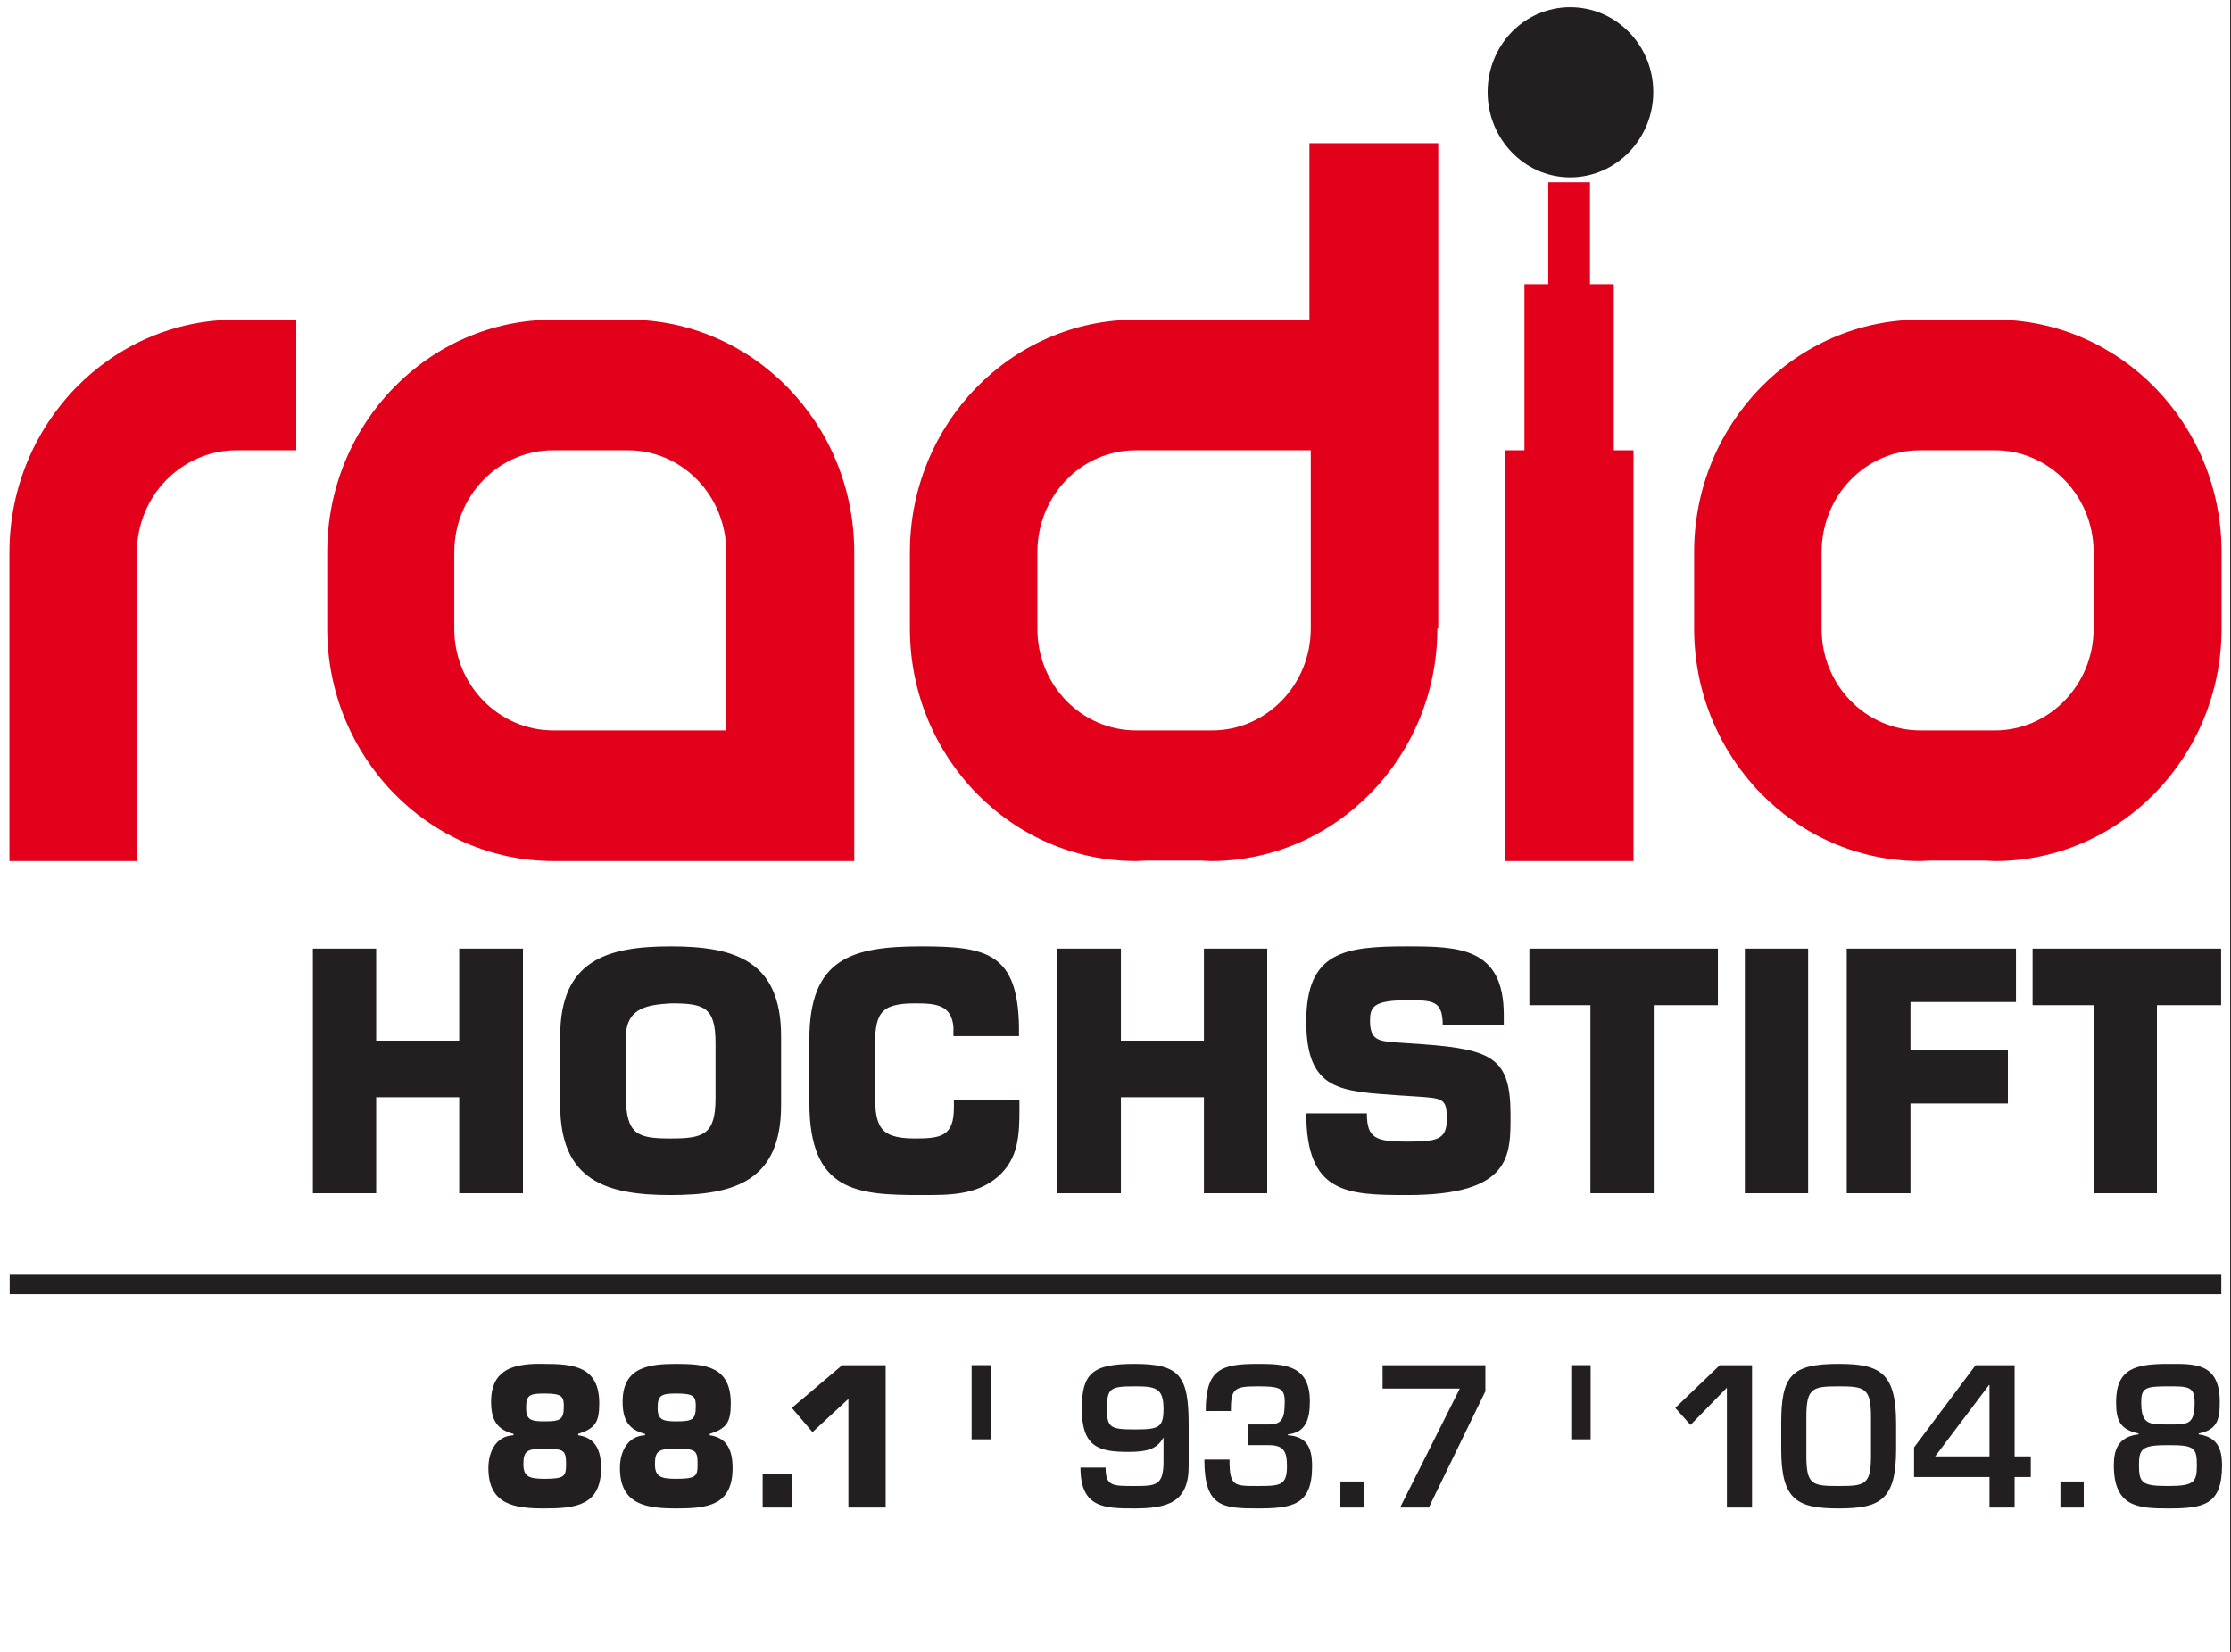 <?xml version="1.0" encoding="UTF-8" standalone="no"?>
<!-- Created with Inkscape (http://www.inkscape.org/) -->
<svg
   xmlns:dc="http://purl.org/dc/elements/1.1/"
   xmlns:cc="http://creativecommons.org/ns#"
   xmlns:rdf="http://www.w3.org/1999/02/22-rdf-syntax-ns#"
   xmlns:svg="http://www.w3.org/2000/svg"
   xmlns="http://www.w3.org/2000/svg"
   xmlns:sodipodi="http://sodipodi.sourceforge.net/DTD/sodipodi-0.dtd"
   xmlns:inkscape="http://www.inkscape.org/namespaces/inkscape"
   id="svg2"
   sodipodi:version="0.32"
   inkscape:version="0.46"
   width="621.25"
   height="460"
   xml:space="preserve"
   sodipodi:docname="Radio_Hochsitft_Logo.svg"
   version="1.0"
   inkscape:output_extension="org.inkscape.output.svg.inkscape"><rect width="100%" height="100%" fill="#333333" stroke="none"/><defs
     id="defs5"><inkscape:perspective
       sodipodi:type="inkscape:persp3d"
       inkscape:vp_x="0 : 526.18109 : 1"
       inkscape:vp_y="0 : 1000 : 0"
       inkscape:vp_z="744.09448 : 526.18109 : 1"
       inkscape:persp3d-origin="372.04724 : 350.78739 : 1"
       id="perspective9" /><clipPath
       clipPathUnits="userSpaceOnUse"
       id="clipPath451"><path
         d="M 35.433,1358.567 L 159.412,1358.567 L 159.412,1224.944 L 35.433,1224.944 L 35.433,1358.567 z"
         id="path453" /></clipPath><clipPath
       clipPathUnits="userSpaceOnUse"
       id="clipPath467"><path
         d="M 35.433,1358.567 L 159.412,1358.567 L 159.412,1224.944 L 35.433,1224.944 L 35.433,1358.567 z"
         id="path469" /></clipPath><clipPath
       clipPathUnits="userSpaceOnUse"
       id="clipPath491"><path
         d="M 35.433,1358.567 L 159.412,1358.567 L 159.412,1224.944 L 35.433,1224.944 L 35.433,1358.567 z"
         id="path493" /></clipPath><clipPath
       clipPathUnits="userSpaceOnUse"
       id="clipPath525"><path
         d="M 35.433,1358.567 L 159.412,1358.567 L 159.412,1224.944 L 35.433,1224.944 L 35.433,1358.567 z"
         id="path527" /></clipPath><clipPath
       clipPathUnits="userSpaceOnUse"
       id="clipPath543"><path
         d="M 35.433,1358.567 L 159.412,1358.567 L 159.412,1224.944 L 35.433,1224.944 L 35.433,1358.567 z"
         id="path545" /></clipPath><clipPath
       clipPathUnits="userSpaceOnUse"
       id="clipPath593"><path
         d="M 35.433,1358.567 L 159.412,1358.567 L 159.412,1224.944 L 35.433,1224.944 L 35.433,1358.567 z"
         id="path595" /></clipPath><clipPath
       clipPathUnits="userSpaceOnUse"
       id="clipPath611"><path
         d="M 35.433,1358.567 L 159.412,1358.567 L 159.412,1224.944 L 35.433,1224.944 L 35.433,1358.567 z"
         id="path613" /></clipPath><clipPath
       clipPathUnits="userSpaceOnUse"
       id="clipPath655"><path
         d="M 954.696,1368.91 L 34.228,1368.91 L 34.228,37.38 L 954.696,37.38 L 954.696,1368.91 z"
         clip-rule="evenodd"
         id="path657" /></clipPath><clipPath
       clipPathUnits="userSpaceOnUse"
       id="clipPath1371"><path
         d="M 954.696,1368.91 L 34.228,1368.91 L 34.228,37.38 L 954.696,37.38 L 954.696,1368.91 z"
         clip-rule="evenodd"
         id="path1373" /></clipPath><clipPath
       clipPathUnits="userSpaceOnUse"
       id="clipPath1679"><path
         d="M 300.331,1286.491 L 300.331,785.503 L 688.961,785.503 L 688.961,1286.491"
         clip-rule="evenodd"
         id="path1681" /></clipPath><clipPath
       clipPathUnits="userSpaceOnUse"
       id="clipPath1699"><path
         d="M 35.433,575.03 L 158.831,575.03 L 158.831,698.071 L 35.433,698.071 L 35.433,575.03 z"
         id="path1701" /></clipPath><clipPath
       clipPathUnits="userSpaceOnUse"
       id="clipPath1925"><path
         d="M 954.696,1368.91 L 34.228,1368.91 L 34.228,37.38 L 954.696,37.38 L 954.696,1368.91 z"
         clip-rule="evenodd"
         id="path1927" /></clipPath><clipPath
       clipPathUnits="userSpaceOnUse"
       id="clipPath2081"><path
         d="M 35.433,100.104 L 159.144,100.104 L 159.144,38.857 L 35.433,38.857 L 35.433,100.104 z"
         id="path2083" /></clipPath><inkscape:perspective
       id="perspective4610"
       inkscape:persp3d-origin="372.04724 : 350.78739 : 1"
       inkscape:vp_z="744.09448 : 526.18109 : 1"
       inkscape:vp_y="0 : 1000 : 0"
       inkscape:vp_x="0 : 526.18109 : 1"
       sodipodi:type="inkscape:persp3d" /></defs><sodipodi:namedview
     inkscape:window-height="712"
     inkscape:window-width="1024"
     inkscape:pageshadow="2"
     inkscape:pageopacity="0.0"
     guidetolerance="10.0"
     gridtolerance="10.0"
     objecttolerance="10.0"
     borderopacity="1.0"
     bordercolor="#666666"
     pagecolor="#ffffff"
     id="base"
     showgrid="false"
     showguides="true"
     inkscape:guide-bbox="true"
     inkscape:zoom="1"
     inkscape:cx="310.62247"
     inkscape:cy="249"
     inkscape:window-x="-4"
     inkscape:window-y="-4"
     inkscape:current-layer="g11" /><g
     id="g11"
     inkscape:groupmode="layer"
     inkscape:label="Logo"
     transform="matrix(1.25,0,0,-1.25,-43.629,872.587)"><rect
       style="opacity:1;fill:#ffffff;fill-opacity:1;fill-rule:nonzero;stroke:none;stroke-width:2;stroke-linecap:round;stroke-linejoin:miter;marker:none;marker-start:none;marker-mid:none;marker-end:none;stroke-miterlimit:4;stroke-dasharray:none;stroke-dashoffset:0;stroke-opacity:1;visibility:visible;display:inline;overflow:visible;enable-background:accumulate"
       id="hintergrund"
       width="496.8"
       height="368"
       x="34.903"
       y="-698.07"
       transform="scale(1,-1)" /><path
       style="fill:#231f20;fill-opacity:1;fill-rule:nonzero;stroke:none"
       d="M 384.703,696.47 C 374.511,696.47 366.303,688.026 366.303,677.57 C 366.303,667.114 374.511,658.57 384.703,658.57 C 394.899,658.57 403.203,667.114 403.203,677.57 C 403.203,688.026 394.899,696.47 384.703,696.47 z"
       id="punkt" /><path
       style="fill:#e2001a;fill-opacity:1;fill-rule:nonzero;stroke:none"
       d="M 326.603,666.17 L 326.603,626.87 L 288.003,626.87 C 260.135,626.87 237.603,603.646 237.603,575.07 L 237.603,558.07 C 237.603,529.494 260.143,506.27 288.003,506.27 C 288.675,506.27 289.335,506.342 290.003,506.37 L 302.603,506.37 C 303.271,506.342 303.931,506.27 304.603,506.27 C 332.459,506.27 355.103,529.494 355.103,558.07 L 355.303,558.07 L 355.303,666.17 L 326.603,666.17 z M 379.803,657.47 L 379.803,634.77 L 374.503,634.77 L 374.503,597.77 L 370.103,597.77 L 370.103,506.27 L 398.803,506.27 L 398.803,597.77 L 394.403,597.77 L 394.403,634.77 L 389.103,634.77 L 389.103,657.47 L 379.803,657.47 z M 87.503,626.87 C 59.639,626.87 37.003,603.654 37.003,574.97 L 37.003,506.27 L 65.403,506.27 L 65.403,528.57 L 65.403,575.07 C 65.427,587.594 75.343,597.718 87.503,597.77 L 100.903,597.77 L 100.903,626.87 L 87.503,626.87 z M 158.203,626.87 C 130.339,626.87 107.803,603.646 107.803,575.07 L 107.803,558.07 C 107.803,529.494 130.339,506.27 158.203,506.27 L 225.203,506.27 L 225.203,575.07 C 225.203,603.646 202.663,626.87 174.803,626.87 L 158.203,626.87 z M 462.703,626.87 C 434.843,626.87 412.303,603.646 412.303,575.07 L 412.303,558.07 C 412.303,529.494 434.839,506.27 462.703,506.27 C 463.375,506.27 464.035,506.342 464.703,506.37 L 477.303,506.37 C 477.967,506.342 478.635,506.27 479.303,506.27 C 507.167,506.27 529.803,529.494 529.803,558.07 L 529.803,575.07 C 529.803,603.646 507.167,626.87 479.303,626.87 L 462.703,626.87 z M 158.103,597.77 L 174.803,597.77 C 186.931,597.77 196.703,587.626 196.703,575.07 L 196.703,535.37 L 158.203,535.37 C 145.955,535.37 136.103,545.534 136.103,557.97 L 136.103,575.07 C 136.103,587.626 145.975,597.77 158.103,597.77 z M 287.903,597.77 L 326.903,597.77 L 326.903,558.07 C 326.903,545.542 317.027,535.37 304.903,535.37 L 304.603,535.37 L 288.003,535.37 C 275.755,535.394 266.003,545.534 266.003,557.97 L 266.003,575.07 C 266.003,587.626 275.771,597.77 287.903,597.77 z M 462.603,597.77 L 479.303,597.77 C 491.431,597.77 501.303,587.626 501.303,575.07 L 501.303,558.07 C 501.303,545.542 491.431,535.37 479.303,535.37 L 462.703,535.37 C 450.459,535.394 440.703,545.534 440.703,557.97 L 440.703,575.07 C 440.703,587.626 450.475,597.77 462.603,597.77 z"
       id="radio"
       sodipodi:nodetypes="cccccsccsccccccccccccccccccccccccccccccccccccccsccscccccccccccccccccccccccccccccc" /><path
       style="fill:#231f20;fill-opacity:1;fill-rule:nonzero;stroke:none"
       d="M 184.303,487.27 C 169.927,487.27 159.703,484.046 159.703,467.27 L 159.703,451.87 C 159.703,435.094 169.927,431.87 184.303,431.87 C 198.675,431.87 208.903,435.094 208.903,451.87 L 208.903,467.27 C 208.903,484.046 198.675,487.27 184.303,487.27 z M 240.203,487.27 C 224.623,487.27 215.203,484.582 215.203,466.57 L 215.203,452.47 C 215.203,432.566 225.759,431.87 240.203,431.87 C 246.363,431.87 252.291,431.806 257.103,435.87 C 261.919,440.014 262.003,445.414 262.003,451.37 L 262.003,452.97 L 247.403,452.97 L 247.403,451.37 C 247.403,444.978 244.583,444.47 238.703,444.47 C 230.207,444.47 229.803,447.638 229.803,455.77 L 229.803,464.27 C 229.803,472.042 230.631,474.57 238.703,474.57 C 243.519,474.57 246.807,474.238 247.303,469.37 L 247.303,467.27 L 261.903,467.27 L 261.903,469.37 C 261.619,485.71 254.791,487.27 240.203,487.27 z M 348.403,487.27 C 334.523,487.27 325.903,486.182 325.903,470.57 C 325.903,454.954 333.603,455.014 346.703,454.07 L 349.803,453.87 C 356.459,453.434 357.203,453.49 357.203,448.77 C 357.203,444.194 355.059,443.77 348.403,443.77 C 341.463,443.77 339.403,444.406 339.403,450.07 L 325.903,450.07 C 325.903,432.206 334.879,431.87 348.403,431.87 C 371.771,431.87 371.403,440.766 371.403,449.77 C 371.403,462.262 367.523,464.306 351.803,465.47 L 345.903,465.87 C 342.151,466.162 340.103,466.314 340.103,470.67 C 340.103,473.718 340.755,475.27 348.403,475.27 C 354.067,475.27 356.303,475.262 356.303,469.67 L 369.903,469.67 L 369.903,471.97 C 369.903,487.002 360.015,487.27 348.403,487.27 z M 104.603,486.77 L 104.603,432.27 L 118.703,432.27 L 118.703,453.67 L 137.203,453.67 L 137.203,432.27 L 151.403,432.27 L 151.403,486.77 L 137.203,486.77 L 137.203,466.27 L 118.703,466.27 L 118.703,486.77 L 104.603,486.77 z M 270.403,486.77 L 270.403,432.27 L 284.603,432.27 L 284.603,453.67 L 303.103,453.67 L 303.103,432.27 L 317.203,432.27 L 317.203,486.77 L 303.103,486.77 L 303.103,466.27 L 284.603,466.27 L 284.603,486.77 L 270.403,486.77 z M 375.603,486.77 L 375.603,474.17 L 389.203,474.17 L 389.203,432.27 L 403.303,432.27 L 403.303,474.17 L 417.603,474.17 L 417.603,486.77 L 375.603,486.77 z M 423.603,486.77 L 423.603,432.27 L 437.703,432.27 L 437.703,486.77 L 423.603,486.77 z M 446.303,486.77 L 446.303,432.27 L 460.503,432.27 L 460.503,452.27 L 482.203,452.27 L 482.203,464.17 L 460.503,464.17 L 460.503,474.87 L 484.003,474.87 L 484.003,486.77 L 446.303,486.77 z M 487.703,486.77 L 487.703,474.17 L 501.303,474.17 L 501.303,432.27 L 515.403,432.27 L 515.403,474.17 L 529.703,474.17 L 529.703,486.77 L 487.703,486.77 z M 184.303,474.57 C 191.667,474.57 194.303,473.834 194.303,465.77 L 194.303,453.47 C 194.303,445.334 191.667,444.47 184.303,444.47 C 176.935,444.47 174.511,445.334 174.303,453.47 L 174.303,465.77 C 173.959,473.322 178.283,474.188 184.303,474.57 z"
       id="hochstift" /><path
       style="fill:#231f20;fill-opacity:1;fill-rule:nonzero;stroke:none"
       d="M 153.903,394.27 C 148.727,394.037 144.303,392.639 144.303,385.87 C 144.303,381.858 145.555,379.642 149.303,378.67 L 149.303,378.37 C 145.391,378.202 143.703,374.698 143.703,371.07 C 143.703,362.826 149.611,362.07 156.203,362.07 C 163.123,362.07 168.803,362.702 168.803,371.07 C 168.803,374.83 167.699,377.822 163.703,378.37 L 163.703,378.67 C 167.455,379.894 168.403,381.198 168.403,385.47 C 168.403,393.622 162.839,394.27 156.203,394.27 C 155.446,394.27 154.642,394.303 153.903,394.27 z M 185.603,394.27 C 179.547,394.27 173.603,393.606 173.603,385.87 C 173.603,381.858 174.855,379.642 178.603,378.67 L 178.603,378.37 C 174.691,378.202 173.003,374.698 173.003,371.07 C 173.003,362.826 179.011,362.07 185.603,362.07 C 192.523,362.07 198.103,362.702 198.103,371.07 C 198.103,374.83 196.999,377.822 193.003,378.37 L 193.003,378.67 C 196.755,379.894 197.703,381.198 197.703,385.47 C 197.703,393.622 192.235,394.27 185.603,394.27 z M 287.603,394.27 C 278.211,394.27 275.903,392.13 275.903,384.27 C 275.903,375.69 279.711,374.67 286.303,374.67 C 290.259,374.67 292.647,375.234 294.003,377.77 L 294.103,377.77 L 294.103,372.57 C 294.103,367.162 292.467,367.07 287.603,367.07 C 282.699,367.07 281.203,367.03 281.203,371.17 L 275.603,371.17 C 275.603,362.21 280.847,362.07 287.603,362.07 C 295.063,362.07 299.703,363.438 299.703,371.47 L 299.703,380.67 C 299.703,391.614 297.783,394.27 287.603,394.27 z M 314.903,394.27 C 306.699,394.27 303.503,392.898 303.503,383.77 L 309.103,383.77 C 309.103,388.67 309.791,389.27 314.903,389.27 C 319.723,389.27 321.103,389.01 321.103,385.97 C 321.103,382.166 320.595,380.77 317.503,380.77 L 313.003,380.77 L 313.003,376.17 L 317.503,376.17 C 320.839,376.17 321.603,374.85 321.603,371.47 C 321.603,367.074 319.967,367.07 314.903,367.07 C 309.751,367.07 308.803,367.094 308.803,372.97 L 303.203,372.97 C 303.203,362.486 307.111,362.07 314.903,362.07 C 322.771,362.07 327.203,362.718 327.203,371.47 C 327.203,375.61 326.047,378.074 321.803,378.37 L 321.803,378.57 C 325.967,378.998 326.703,382.206 326.703,385.97 C 326.703,394.21 320.751,394.27 314.903,394.27 z M 444.503,394.27 C 433.955,394.27 431.703,391.678 431.703,381.07 L 431.703,375.27 C 431.703,363.942 435.231,362.07 444.503,362.07 C 453.775,362.07 457.303,363.942 457.303,375.27 L 457.303,380.97 C 457.303,392.294 453.775,394.27 444.503,394.27 z M 517.903,394.27 C 510.651,394.27 506.303,393.254 506.303,385.77 C 506.303,381.714 507.139,379.658 511.303,378.77 L 511.303,378.57 C 506.771,378.022 505.803,375.178 505.803,371.67 C 505.803,362.374 511.227,362.07 517.903,362.07 C 525.815,362.07 529.903,362.794 529.903,371.67 C 529.903,375.598 528.703,377.982 524.703,378.57 L 524.703,378.77 C 528.827,379.574 529.403,381.842 529.403,385.77 C 529.403,394.646 523.711,394.27 517.903,394.27 z M 222.503,393.97 L 211.303,384.47 L 215.903,379.07 L 223.903,386.47 L 223.903,362.27 L 232.203,362.27 L 232.203,393.97 L 222.503,393.97 z M 342.903,393.97 L 342.903,388.77 L 360.103,388.77 L 346.803,362.27 L 353.203,362.27 L 365.803,388.17 L 365.803,393.97 L 342.903,393.97 z M 418.003,393.97 L 408.103,384.47 L 411.503,380.67 L 419.603,388.97 L 419.603,362.27 L 425.203,362.27 L 425.203,393.97 L 418.003,393.97 z M 475.003,393.97 L 461.303,375.67 L 461.303,369.07 L 478.103,369.07 L 478.103,362.27 L 483.703,362.27 L 483.703,369.07 L 487.303,369.07 L 487.303,373.67 L 483.703,373.67 L 483.703,393.97 L 475.003,393.97 z M 478.003,389.57 L 478.103,389.57 L 478.103,373.67 L 466.003,373.67 L 478.003,389.57 z M 287.603,389.27 C 292.259,389.27 294.103,389.002 294.103,384.27 C 294.103,380.002 293.003,379.67 287.603,379.67 C 282.207,379.67 281.503,380.13 281.503,384.27 C 281.503,388.834 282.207,389.27 287.603,389.27 z M 444.503,389.27 C 450.271,389.27 451.703,388.938 451.703,382.47 L 451.703,373.77 C 451.703,367.262 450.271,367.07 444.503,367.07 C 438.695,367.07 437.303,367.262 437.303,373.77 L 437.303,382.47 C 437.303,388.938 438.695,389.27 444.503,389.27 z M 517.903,389.27 C 522.267,389.27 523.803,389.278 523.803,385.77 C 523.803,380.574 522.227,380.77 517.903,380.77 C 513.579,380.77 511.903,380.782 511.903,385.77 C 511.903,388.982 512.919,389.27 517.903,389.27 z M 156.203,387.67 C 160.199,387.67 160.503,386.966 160.503,384.77 C 160.503,381.814 159.707,381.47 156.203,381.47 C 153.195,381.47 152.103,381.766 152.103,384.47 C 152.103,387.302 152.823,387.67 156.203,387.67 z M 185.603,387.67 C 189.599,387.67 189.903,386.966 189.903,384.77 C 189.903,381.814 189.107,381.47 185.603,381.47 C 182.595,381.47 181.403,381.766 181.403,384.47 C 181.403,387.302 182.223,387.67 185.603,387.67 z M 517.903,376.17 C 523.627,376.17 524.303,375.686 524.303,371.67 C 524.303,367.91 523.627,367.07 517.903,367.07 C 512.175,367.07 511.403,367.698 511.403,371.67 C 511.403,375.43 512.091,376.17 517.903,376.17 z M 156.203,375.37 C 160.487,375.37 161.003,375.03 161.003,372.07 C 161.003,369.282 160.819,368.67 156.203,368.67 C 152.659,368.67 151.503,369.222 151.503,371.97 C 151.503,374.966 152.415,375.37 156.203,375.37 z M 185.503,375.37 C 189.787,375.37 190.303,375.03 190.303,372.07 C 190.303,369.282 190.119,368.67 185.503,368.67 C 181.959,368.67 180.803,369.222 180.803,371.97 C 180.803,374.966 181.715,375.37 185.503,375.37 z M 204.803,369.67 L 204.803,362.27 L 211.403,362.27 L 211.403,369.67 L 204.803,369.67 z M 333.503,368.07 L 333.503,362.27 L 338.703,362.27 L 338.703,368.07 L 333.503,368.07 z M 493.903,368.07 L 493.903,362.27 L 499.103,362.27 L 499.103,368.07 L 493.903,368.07 z"
       id="frequenzen" /><path
       d="M 37.061,411.953 L 529.741,411.953 M 387.091,393.99 L 387.091,377.466 M 253.509,393.99 L 253.509,377.466"
       style="fill:none;stroke:#231f20;stroke-width:4.316;stroke-linecap:butt;stroke-linejoin:miter;stroke-miterlimit:10;stroke-dasharray:none;stroke-opacity:1"
       id="linie" /></g></svg>